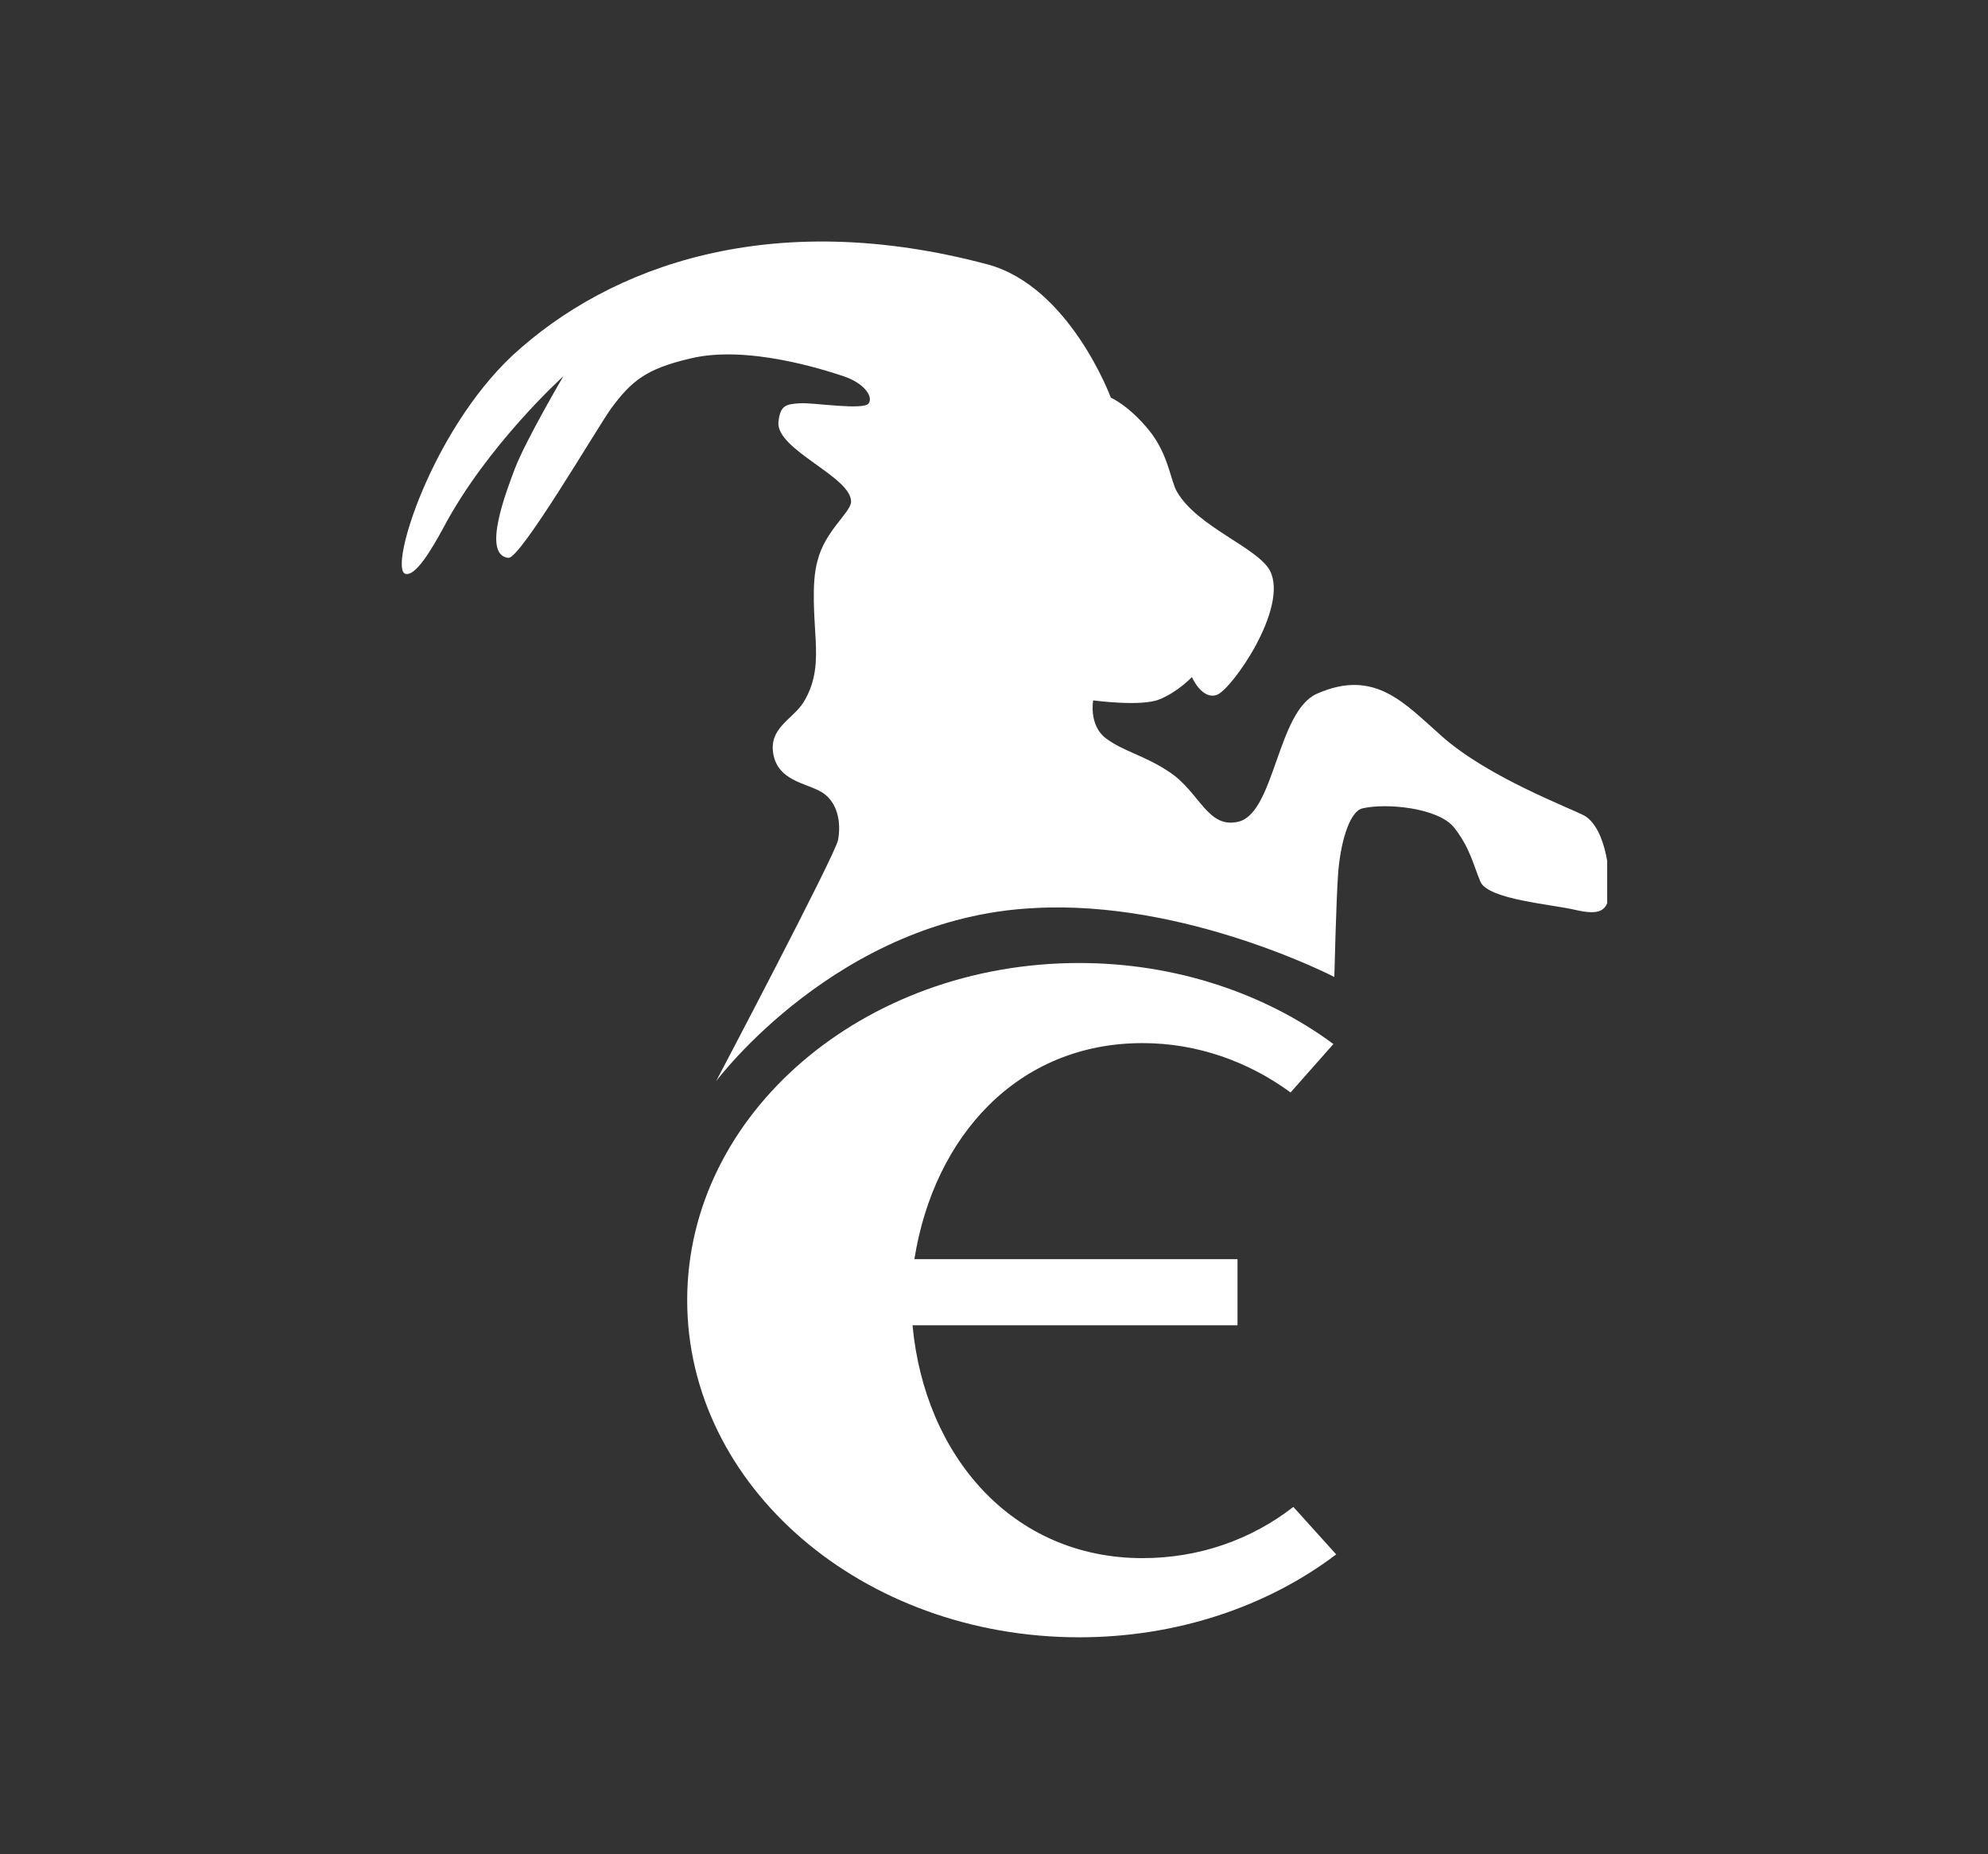 <?xml version="1.0" encoding="utf-8"?>
<!-- Generator: Adobe Illustrator 25.2.3, SVG Export Plug-In . SVG Version: 6.00 Build 0)  -->
<svg version="1.1" id="Ebene_1" xmlns="http://www.w3.org/2000/svg" xmlns:xlink="http://www.w3.org/1999/xlink" x="0px" y="0px"
	 viewBox="0 0 213.5 199.1" style="enable-background:new 0 0 213.5 199.1;" xml:space="preserve">
<rect x="0" y="0" width="213.5" height="199.1" fill="#333333" stroke="none"/>
<style type="text/css">
	.st0{clip-path:url(#SVGID_2_);fill:#FFFFFF;}
</style>
<g>
	<defs>
		<rect id="SVGID_1_" x="43" y="25.7" width="129.6" height="150.2"/>
	</defs>
	<clipPath id="SVGID_2_">
		<use xlink:href="#SVGID_1_"  style="overflow:visible;"/>
	</clipPath>
	<path class="st0" d="M76.9,116.1c0,0,12.8-24.3,13.1-25.9c0.3-1.6,0.1-3.7-1.4-4.9c-1.5-1.2-4.8-1.2-5.5-4.1c-0.7-3,2-3.9,3.2-5.8
		c1.4-2.3,1.4-4.5,1.3-6.7c-0.1-2.1-0.5-6.1,0.2-8.5c0.8-3.2,3.5-5.1,3.6-6.3c0.1-2.7-8.1-5.6-7.8-8.6c0.2-1.8,0.8-1.9,2.3-2
		c1.4-0.1,6.9,0.8,7.4,0c0.5-0.8-0.6-2.2-2.7-2.9c-2.1-0.7-10.4-3.4-16.5-1.9c-4.7,1.1-6.3,2.4-8.5,5.4c-1.5,2.1-9.7,16.1-11,16
		c-2.9-0.3-0.2-7.2,0.7-9.6c1.2-3.1,5.2-9.9,5.2-9.9s-8.2,7.4-12.9,16.3c-1.2,2.2-3,5.3-4.1,4.9c-1.7-0.7,2.8-15.2,11.5-23.4
		c10.5-9.7,27.9-16,51.1-9.8c8.8,2.4,13.2,14.3,13.2,14.3s1.9,0.8,4.1,3.5c2.1,2.6,2.3,5.4,3,6.6c2.2,3.8,8.7,6,10,8.5
		c2,4-4.1,12.7-5.7,13.3c-1.6,0.6-2.7-1.9-2.7-1.9s-1.5,1.6-3.5,2.4c-2,0.8-7.1,0.1-7.1,0.1s-0.5,2.7,1.4,4.1
		c1.9,1.4,4.1,1.8,6.8,3.6c3.3,2.2,4.1,6.2,7.5,5.3c3.8-1.1,4.1-11.8,8.3-13.7c6.3-2.8,9.5,1.1,13.5,4.6c5,4.4,13.6,7.6,15.3,8.5
		c2.4,1.5,2.8,6.8,2.6,8.5c-0.2,1.7-1,2.2-3.6,1.6c-2.5-0.6-9.3-1.1-10.2-3c-0.8-1.9-1.1-3.6-2.8-5.8c-1.7-2.2-7.4-2.7-9.9-2.1
		c-1.5,0.4-2.4,4.1-2.6,7.1c-0.2,2.7-0.4,11-0.4,11s-16-8.3-32.2-7.4C90,98.5,76.9,116.1,76.9,116.1"/>
	<path class="st0" d="M138.9,161.8c-4.5,3.5-10.1,5.5-16.2,5.5c-14,0-23.4-11-24.7-25h34.9v-7.1H98.2c2.1-13.2,11.1-23.2,24.5-23.2
		c5.9,0,11.4,2,15.9,5.3l4.6-5.2c-7.3-5.4-16.9-8.7-27.3-8.7c-23.2,0-42.1,16.2-42.1,36.2c0,20,18.8,36.2,42.1,36.2
		c10.5,0,20.2-3.3,27.6-8.9L138.9,161.8z"/>
</g>
</svg>
